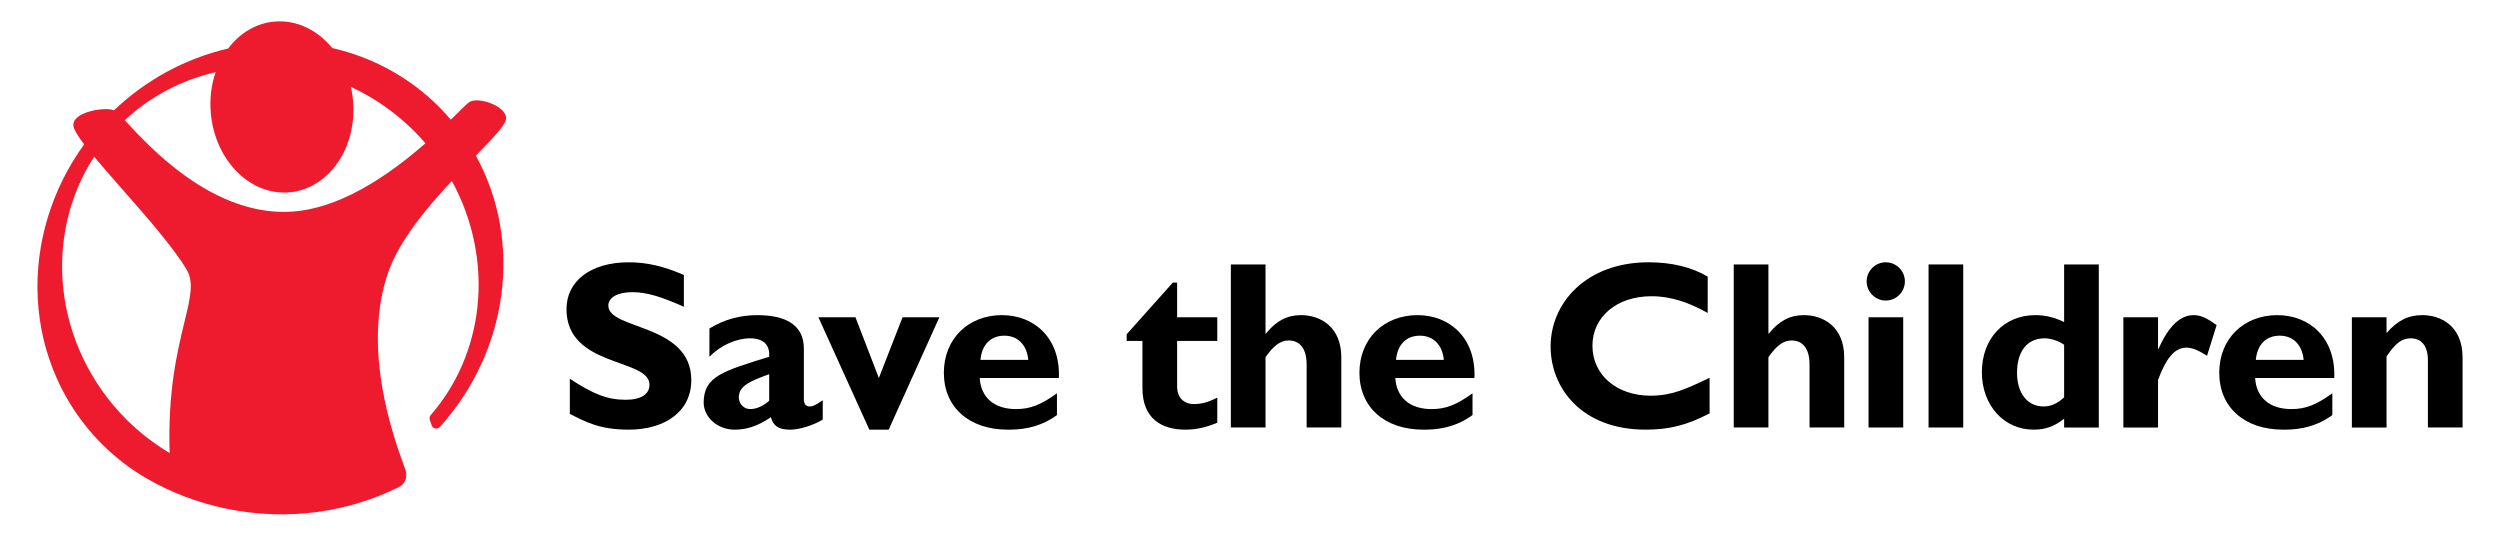 <?xml version="1.0" encoding="UTF-8" standalone="no"?>
<!-- Created with Inkscape (http://www.inkscape.org/) -->

<svg
   xmlns:svg="http://www.w3.org/2000/svg"
   xmlns="http://www.w3.org/2000/svg"
   version="1.1"
   width="420"
   height="90"
   id="svg3288">
  <defs
     id="defs3290" />
  <g
     transform="translate(-306.715,-624.481)"
     id="layer1">
    <path
       d="m 421.608,676.015 c -3.978,-1.768 -6.345,-2.45 -8.675,-2.45 -2.45,0 -4.018,0.885 -4.018,2.25 0,4.138 13.938,2.973 13.938,12.533 0,5.263 -4.418,8.315 -10.523,8.315 -4.78,0 -7.15,-1.245 -9.883,-2.652 l 0,-5.905 c 3.938,2.612 6.348,3.535 9.36,3.535 2.61,0 4.018,-0.922 4.018,-2.53 0,-4.5 -13.94,-2.853 -13.94,-12.693 0,-4.74 4.098,-7.872 10.445,-7.872 3.053,0 5.822,0.642 9.277,2.13 l 0,5.34"
       id="path178"
       style="fill:#000000;fill-opacity:1;fill-rule:nonzero;stroke:none" />
    <path
       d="m 442.728,692.765 c -0.603,0 -0.965,-0.362 -0.965,-1.285 l 0,-8.435 c 0,-4.058 -3.172,-5.622 -7.832,-5.622 -2.933,0 -5.622,0.762 -8.033,2.248 l 0,4.74 c 1.847,-1.887 4.497,-3.092 6.827,-3.092 2.53,0 3.335,1.365 3.212,3.092 -7.75,2.41 -11.005,3.295 -11.005,7.713 0,2.33 2.21,4.54 5.183,4.54 2.007,0 3.855,-0.562 6.105,-2.09 0.403,1.488 1.325,2.09 3.252,2.09 1.567,0 3.857,-0.725 5.463,-1.688 l 0,-3.255 c -1.365,0.965 -1.808,1.045 -2.208,1.045 z m -6.79,-0.963 c -0.963,0.882 -2.127,1.405 -3.212,1.405 -1.045,0 -1.887,-0.885 -1.887,-1.968 0,-1.847 1.647,-2.652 5.1,-3.897 l 0,4.46"
       id="path180"
       style="fill:#000000;fill-opacity:1;fill-rule:nonzero;stroke:none" />
    <path
       d="m 444.205,677.782 6.225,0 3.935,10.203 3.978,-10.203 6.185,0 -8.515,18.88 -3.252,0 -8.555,-18.88"
       id="path182"
       style="fill:#000000;fill-opacity:1;fill-rule:nonzero;stroke:none" />
    <path
       d="m 471.308,687.985 13.295,0 c 0.282,-6.747 -4.178,-10.562 -9.56,-10.562 -5.702,0 -9.76,4.015 -9.76,9.68 0,5.782 4.218,9.56 10.725,9.56 1.445,0 4.94,0 8.275,-2.45 l 0,-3.658 c -2.732,1.97 -4.54,2.652 -6.87,2.652 -3.655,0 -5.905,-1.927 -6.105,-5.223 z m 4.138,-7.11 c 2.25,0 3.775,1.528 4.018,4.058 l -8.035,0 c 0.242,-2.57 1.728,-4.058 4.018,-4.058"
       id="path184"
       style="fill:#000000;fill-opacity:1;fill-rule:nonzero;stroke:none" />
    <path
       d="m 511.218,681.76 -6.747,0 0,7.633 c 0,1.808 1.045,2.97 2.853,2.97 1.205,0 2.328,-0.28 3.895,-1.083 l 0,4.218 c -2.047,0.843 -3.575,1.165 -5.383,1.165 -3.855,0 -7.19,-1.768 -7.19,-6.95 l 0,-7.952 -2.65,0 0,-1.125 7.753,-8.678 0.723,0 0,5.825 6.747,0 0,3.978"
       id="path186"
       style="fill:#000000;fill-opacity:1;fill-rule:nonzero;stroke:none" />
    <path
       d="m 519.323,680.515 0.08,0 c 1.688,-2.13 3.575,-3.092 5.865,-3.092 3.373,0 6.787,2.047 6.787,7.07 l 0,11.807 -5.825,0 0,-10.565 c 0,-2.77 -1.205,-4.055 -3.013,-4.055 -1.365,0 -2.53,0.843 -3.895,2.812 l 0,11.807 -5.825,0 0,-27.392 5.825,0 0,11.607"
       id="path188"
       style="fill:#000000;fill-opacity:1;fill-rule:nonzero;stroke:none" />
    <path
       d="m 541.125,687.985 13.295,0 c 0.28,-6.747 -4.178,-10.562 -9.56,-10.562 -5.705,0 -9.76,4.015 -9.76,9.68 0,5.782 4.218,9.56 10.723,9.56 1.448,0 4.942,0 8.275,-2.45 l 0,-3.658 c -2.73,1.97 -4.537,2.652 -6.867,2.652 -3.655,0 -5.905,-1.927 -6.105,-5.223 z m 4.135,-7.11 c 2.25,0 3.777,1.528 4.018,4.058 l -8.033,0 c 0.24,-2.57 1.728,-4.058 4.015,-4.058"
       id="path190"
       style="fill:#000000;fill-opacity:1;fill-rule:nonzero;stroke:none" />
    <path
       d="m 593.928,693.93 c -3.815,1.968 -6.707,2.732 -10.765,2.732 -10.643,0 -15.945,-6.91 -15.945,-13.98 0,-7.31 5.985,-14.137 16.468,-14.137 3.815,0 7.23,0.802 9.922,2.41 l 0,6.105 c -3.013,-1.688 -6.065,-2.812 -9.44,-2.812 -5.825,0 -9.922,3.455 -9.922,8.315 0,4.9 4.058,8.395 9.762,8.395 3.575,0 5.985,-1.125 9.92,-3.013 l 0,5.985"
       id="path192"
       style="fill:#000000;fill-opacity:1;fill-rule:nonzero;stroke:none" />
    <path
       d="m 603.81,680.515 0.08,0 c 1.688,-2.13 3.575,-3.092 5.865,-3.092 3.373,0 6.787,2.047 6.787,7.07 l 0,11.807 -5.825,0 0,-10.565 c 0,-2.77 -1.205,-4.055 -3.013,-4.055 -1.365,0 -2.53,0.843 -3.895,2.812 l 0,11.807 -5.825,0 0,-27.392 5.825,0 0,11.607"
       id="path194"
       style="fill:#000000;fill-opacity:1;fill-rule:nonzero;stroke:none" />
    <path
       d="m 620.63,696.3 5.824,0 0,-18.517 -5.824,0 0,18.517 z"
       id="path196"
       style="fill:#000000;fill-opacity:1;fill-rule:nonzero;stroke:none" />
    <path
       d="m 626.735,671.757 c 0,1.768 -1.445,3.215 -3.212,3.215 -1.768,0 -3.212,-1.448 -3.212,-3.215 0,-1.768 1.445,-3.212 3.212,-3.212 1.768,0 3.212,1.445 3.212,3.212"
       id="path198"
       style="fill:#000000;fill-opacity:1;fill-rule:nonzero;stroke:none" />
    <path
       d="m 630.713,696.3 5.824,0 0,-27.392 -5.824,0 0,27.392 z"
       id="path200"
       style="fill:#000000;fill-opacity:1;fill-rule:nonzero;stroke:none" />
    <path
       d="m 653.488,668.907 0,9.68 c -1.567,-0.765 -3.132,-1.165 -4.82,-1.165 -5.303,0 -8.998,3.935 -8.998,9.6 0,5.543 3.695,9.64 8.675,9.64 1.968,0 3.495,-0.522 5.143,-1.847 l 0,1.485 5.825,0 0,-27.392 -5.825,0 z m 0,22.332 c -1.205,1.083 -2.21,1.525 -3.455,1.525 -2.73,0 -4.457,-2.25 -4.457,-5.622 0,-3.695 1.728,-5.825 4.657,-5.825 1.045,0 2.41,0.482 3.255,1.085 l 0,8.838"
       id="path202"
       style="fill:#000000;fill-opacity:1;fill-rule:nonzero;stroke:none" />
    <path
       d="m 669.265,683.085 0.08,0 c 1.725,-3.855 3.655,-5.662 5.902,-5.662 1.165,0 2.17,0.44 3.857,1.685 l -1.607,5.143 c -1.525,-0.965 -2.53,-1.365 -3.455,-1.365 -2.127,0 -3.493,2.007 -4.777,5.423 l 0,7.992 -5.825,0 0,-18.517 5.825,0 0,5.303"
       id="path204"
       style="fill:#000000;fill-opacity:1;fill-rule:nonzero;stroke:none" />
    <path
       d="m 685.573,687.985 13.295,0 c 0.28,-6.747 -4.178,-10.562 -9.56,-10.562 -5.705,0 -9.76,4.015 -9.76,9.68 0,5.782 4.218,9.56 10.725,9.56 1.445,0 4.94,0 8.273,-2.45 l 0,-3.658 c -2.73,1.97 -4.537,2.652 -6.867,2.652 -3.655,0 -5.905,-1.927 -6.105,-5.223 z m 4.138,-7.11 c 2.248,0 3.775,1.528 4.015,4.058 l -8.033,0 c 0.242,-2.57 1.728,-4.058 4.018,-4.058"
       id="path206"
       style="fill:#000000;fill-opacity:1;fill-rule:nonzero;stroke:none" />
    <path
       d="m 707.655,680.432 c 1.847,-2.127 3.655,-3.01 6.025,-3.01 2.893,0 6.747,1.645 6.747,7.11 l 0,11.768 -5.825,0 0,-11.287 c 0,-2.61 -1.245,-3.695 -2.89,-3.695 -1.448,0 -2.533,0.762 -4.058,3.053 l 0,11.93 -5.825,0 0,-18.517 5.825,0 0,2.65"
       id="path208"
       style="fill:#000000;fill-opacity:1;fill-rule:nonzero;stroke:none" />
    <path
       d="m 386.643,650.655 c 3.692,-3.797 5.332,-5.555 5.075,-6.595 -0.195,-0.78 -0.945,-1.505 -2.11,-2.042 -1.252,-0.578 -3,-0.922 -3.922,-0.463 -0.31,0.152 -0.828,0.657 -2.07,1.89 l -1.165,1.143 -0.002,-0.002 c -0.64,-0.748 -1.323,-1.498 -1.998,-2.172 -4.907,-4.907 -11.102,-8.312 -17.922,-9.86 -2.572,-3.143 -6.1,-4.76 -9.705,-4.445 -3.027,0.263 -5.782,1.87 -7.782,4.525 -7.15,1.65 -13.768,5.232 -19.17,10.377 l 0,-0.004 c -1.1,-0.412 -3.592,-0.145 -5.192,0.593 -0.92,0.425 -1.462,0.955 -1.617,1.577 -0.12,0.472 0.025,1.235 1.792,3.555 l 0,0.006 c -5.47,7.52 -8.248,16.672 -7.805,25.782 0.458,9.34 4.277,18.055 10.762,24.54 2.3,2.297 4.862,4.263 7.652,5.865 l 0,0 c 4.022,2.312 8.525,4.043 13.39,5.037 10.223,2.087 20.34,0.573 28.832,-3.632 l 0.025,-0.01 c 1.083,-0.502 1.545,-1.745 1.105,-2.955 l -0.132,-0.365 c -1.792,-4.897 -7.253,-19.808 -2.752,-32.76 1.885,-5.42 6.625,-11.005 10.688,-15.363 l 0.002,0 c 3.56,6.468 5.093,13.975 4.3,21.19 -0.752,6.838 -3.447,13.062 -7.838,18.142 l 0,0.002 c -0.133,0.14 -0.212,0.328 -0.212,0.535 0,0.087 0.025,0.172 0.04,0.25 l 0.345,0.98 c 0.112,0.295 0.398,0.505 0.733,0.505 0.225,0 0.427,-0.095 0.57,-0.247 l 0.025,0.002 c 11.518,-12.707 14.045,-31.115 6.088,-45.578 l 0,-0.002 z m -48.96,27.995 c -1.185,4.907 -2.805,11.615 -2.47,21.942 l 0,-0.004 c -2.638,-1.573 -5.1,-3.475 -7.28,-5.655 -5.947,-5.947 -9.707,-13.742 -10.588,-21.945 -0.845,-7.885 0.995,-15.732 5.183,-22.177 0,0 0,0 0,-0.002 l 0.002,0 c 0,0 0,0 -0.002,0.002 1.317,1.577 2.917,3.402 4.593,5.308 4.103,4.662 8.752,9.95 10.935,13.635 1.265,2.13 0.65,4.678 -0.37,8.898 z m 40.505,-30.102 c -8.668,7.595 -16.617,11.488 -23.608,11.535 -5.38,0.038 -10.94,-1.948 -16.523,-5.9 -4.615,-3.268 -8.092,-7.03 -10.17,-9.277 l -0.212,-0.228 0,0 0,-0.002 0,0.002 c 4.268,-3.982 9.53,-6.768 15.265,-8.072 0,-0.002 0.002,-0.002 0.002,-0.004 l 0,0.002 c -0.002,0.002 0,0.002 0,0.002 -0.748,2.16 -1.018,4.508 -0.81,6.888 0.375,4.272 2.295,8.152 5.268,10.648 2.325,1.952 5.145,2.893 7.935,2.65 2.79,-0.245 5.402,-1.66 7.355,-3.987 2.495,-2.973 3.712,-7.128 3.337,-11.4 -0.068,-0.785 -0.19,-1.565 -0.362,-2.328 l 0,0.002 c 3.947,1.823 7.54,4.338 10.662,7.46 0.632,0.635 1.26,1.308 1.865,2.01 l 0,0"
       id="path210"
       style="fill:#ed1b2d;fill-opacity:1;fill-rule:nonzero;stroke:none" />
  </g>
</svg>
